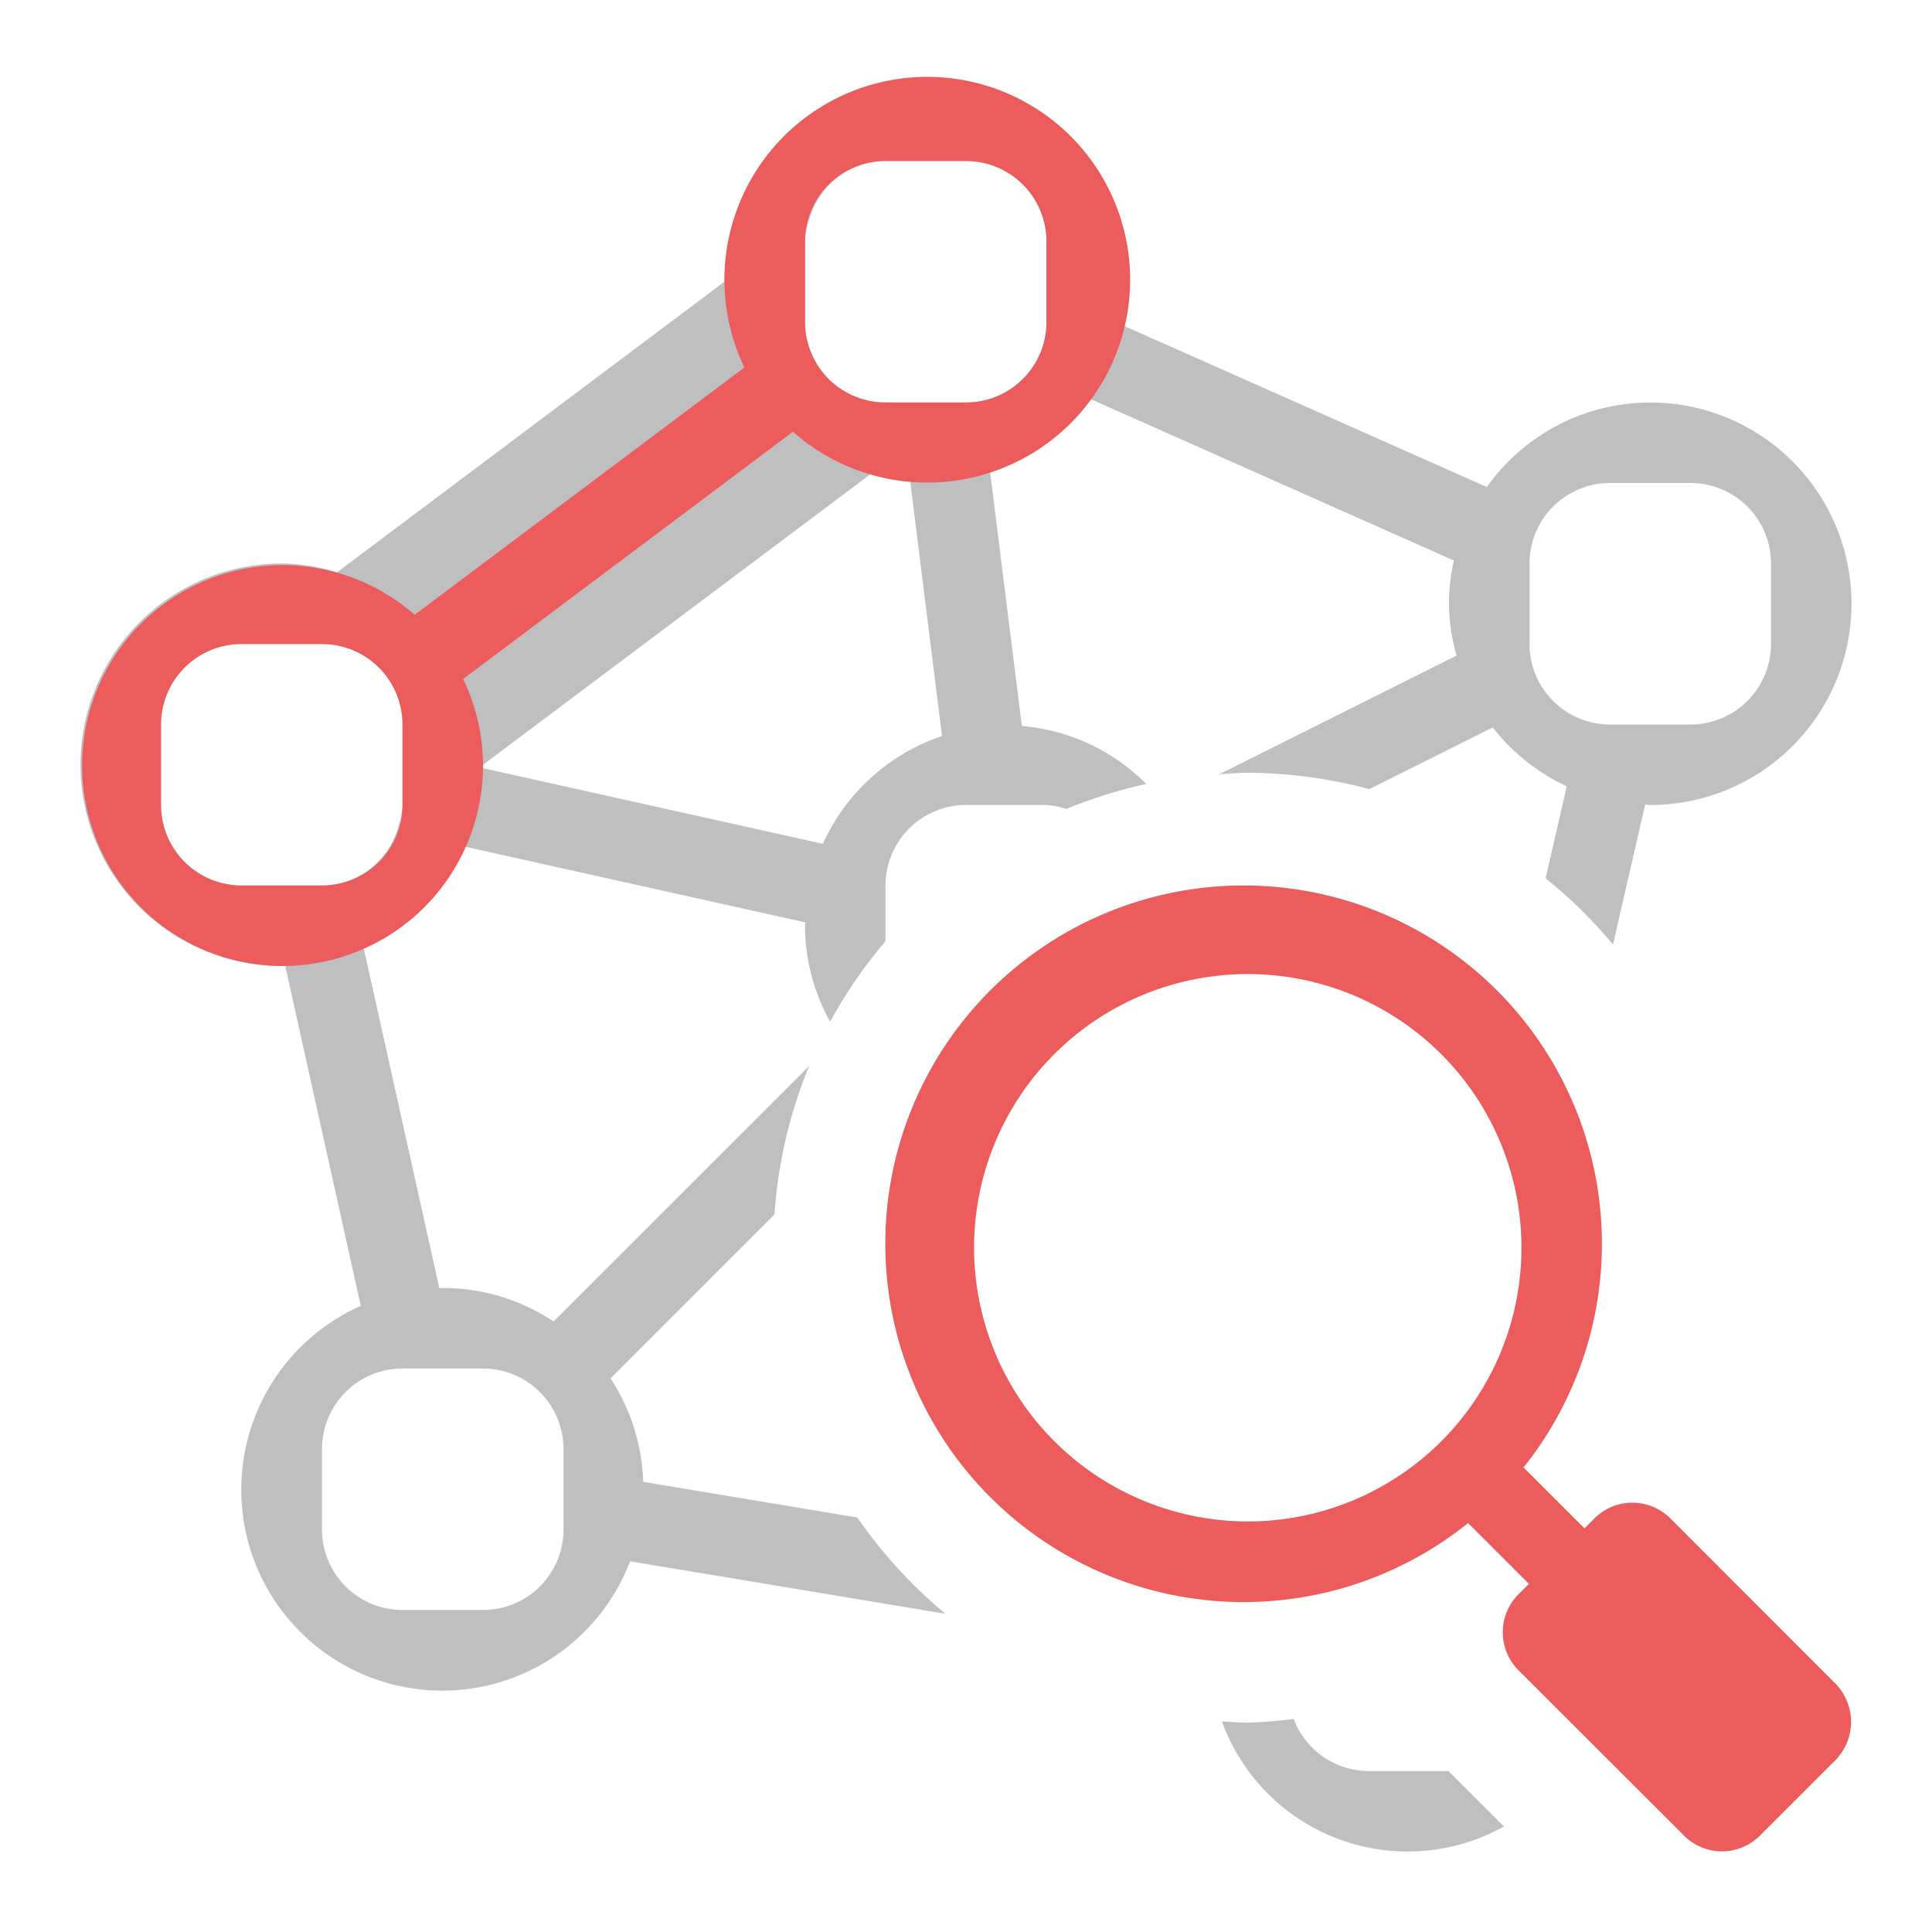 <svg width="800px" height="800px" viewBox="0 0 24 24" xmlns="http://www.w3.org/2000/svg">
  <path opacity=".25" d="M20.5 5a2.494 2.494 0 0 0-2.03 1.05l-4.53-2.012A2.499 2.499 0 1 0 9 3.499L4.186 7.11A2.403 2.403 0 0 0 3.5 7a2.5 2.5 0 0 0 0 5c.015 0 .028-.004.043-.004l.939 4.226a2.497 2.497 0 1 0 3.345 3.173l3.918.652a5.947 5.947 0 0 1-1.095-1.196l-2.66-.443a2.483 2.483 0 0 0-.406-1.285l2.037-2.037a5.858 5.858 0 0 1 .43-1.843l-3.174 3.173A2.483 2.483 0 0 0 5.5 16c-.015 0-.028.004-.042.004l-.94-4.226a2.509 2.509 0 0 0 1.26-1.26l4.226.94c0 .014-.004.027-.004.042a2.468 2.468 0 0 0 .312 1.192 5.919 5.919 0 0 1 .688-1V11a1 1 0 0 1 1-1h1a.962.962 0 0 1 .246.05 5.847 5.847 0 0 1 .994-.311 2.467 2.467 0 0 0-1.546-.72l-.396-3.162a2.5 2.5 0 0 0 1.231-.908l4.532 2.014a2.302 2.302 0 0 0 .034 1.18l-2.949 1.475c.118-.007.235-.018.354-.018a5.872 5.872 0 0 1 1.51.203l1.533-.766a2.502 2.502 0 0 0 .92.731L19.2 10.91a5.948 5.948 0 0 1 .837.823l.4-1.74c.022.001.042.007.063.007a2.5 2.5 0 0 0 0-5zM5 17h1a1 1 0 0 1 1 1v1a1 1 0 0 1-1 1H5a1 1 0 0 1-1-1v-1a1 1 0 0 1 1-1zm-1-6H3a1 1 0 0 1-1-1V9a1 1 0 0 1 1-1h1a1 1 0 0 1 1 1v1a.974.974 0 0 1-.06.295A.988.988 0 0 1 4 11zm6.222-.518l-4.226-.94c0-.014.004-.027.004-.041l4.817-3.613a2.497 2.497 0 0 0 .49.092l.395 3.163a2.501 2.501 0 0 0-1.48 1.339zM13 4a1 1 0 0 1-1 1h-1a1 1 0 0 1-1-1V3a.974.974 0 0 1 .06-.295A.988.988 0 0 1 11 2h1a1 1 0 0 1 1 1zm9 4a1 1 0 0 1-1 1h-1a1 1 0 0 1-1-1V7a1 1 0 0 1 1-1h1a1 1 0 0 1 1 1zm-4.007 14l.69.689a2.455 2.455 0 0 1-3.504-1.305c.107.005.213.016.321.016a5.688 5.688 0 0 0 .571-.047A.994.994 0 0 0 17 22z"></path>
  <path d="M9.85 5.363a2.52 2.52 0 1 0-.603-.798L5.151 7.637A2.49 2.49 0 1 0 6 9.5a2.473 2.473 0 0 0-.247-1.065zM10 4V3a1 1 0 0 1 1-1h1a1 1 0 0 1 1 1v1a1 1 0 0 1-1 1h-1a1 1 0 0 1-1-1zM5 9v1a1 1 0 0 1-1 1H3a1 1 0 0 1-1-1V9a1 1 0 0 1 1-1h1a1 1 0 0 1 1 1zm15.75 9.862a.668.668 0 0 0-.943 0l-.124.124-.757-.757a4.451 4.451 0 1 0-.689.691l.756.756-.13.129a.668.668 0 0 0 0 .943l2.057 2.055a.666.666 0 0 0 .942 0l.933-.932a.68.68 0 0 0 0-.962zM12.1 15.5a3.4 3.4 0 1 1 3.4 3.4 3.404 3.404 0 0 1-3.4-3.4z" style="fill: rgb(236, 92, 92);"></path>
  <path fill="none" d="M0 0h24v24H0z"></path>
</svg>